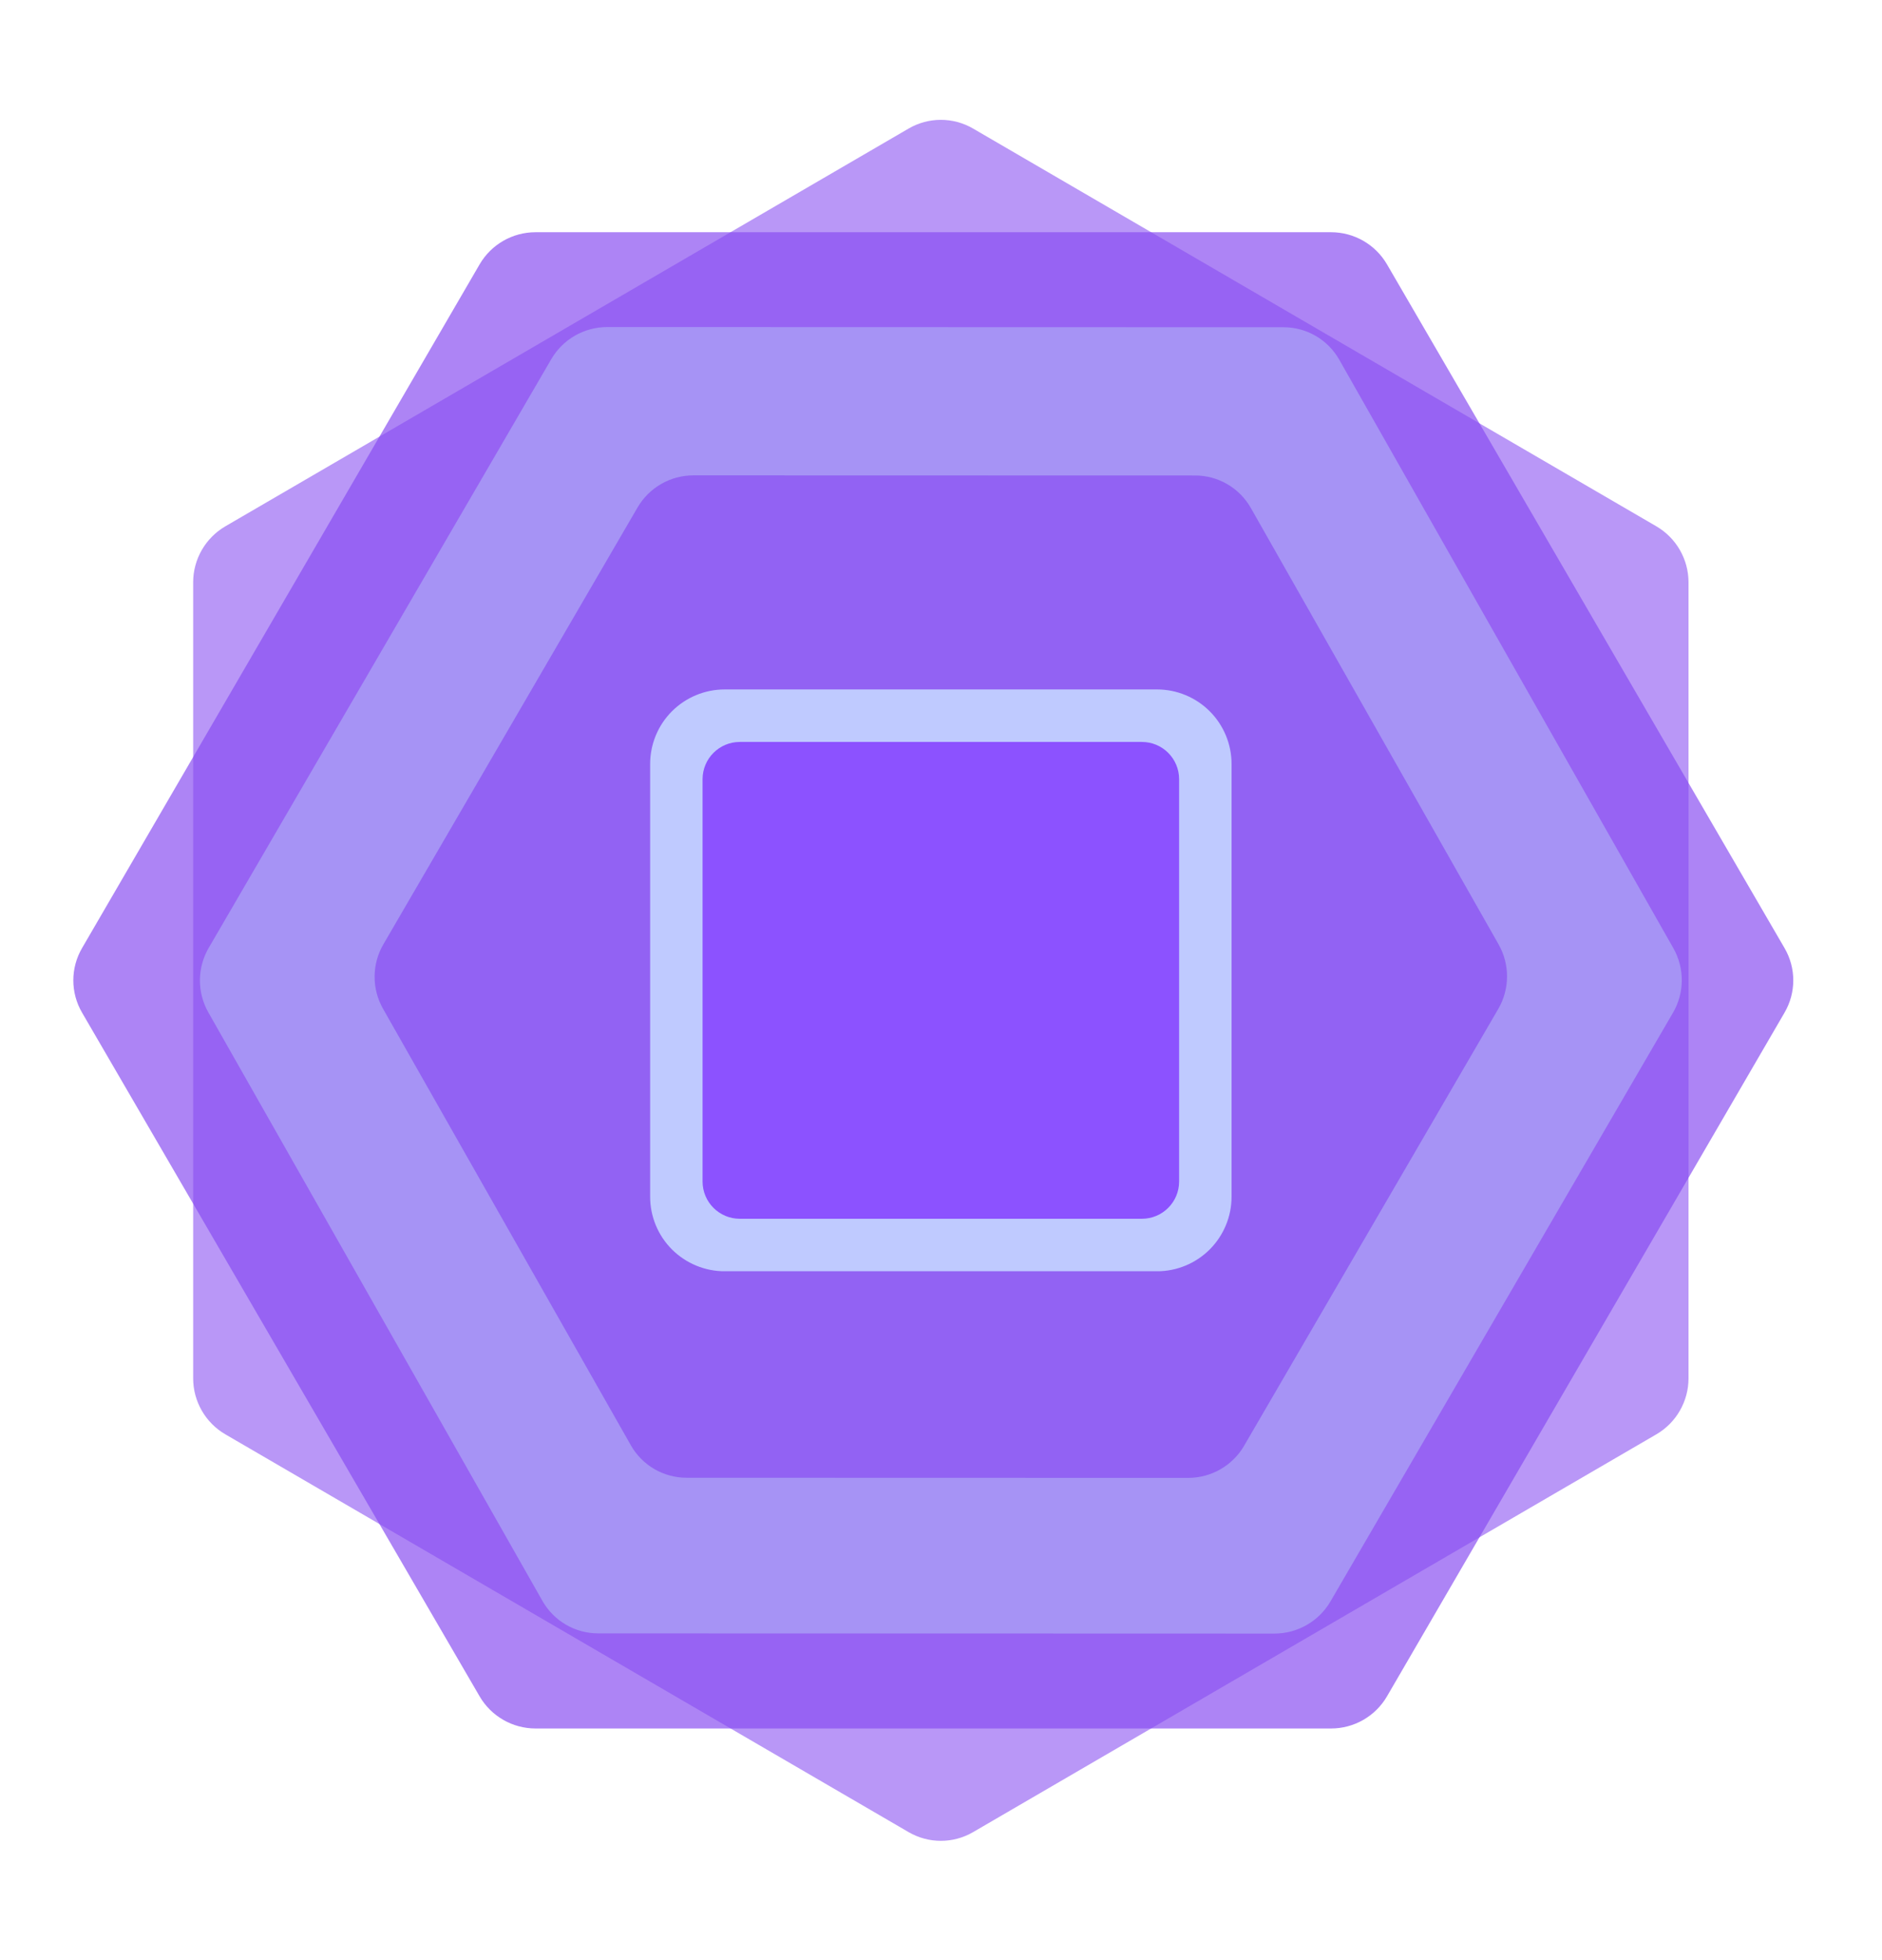 <svg xmlns="http://www.w3.org/2000/svg" xmlns:xlink="http://www.w3.org/1999/xlink" zoomAndPan="magnify" preserveAspectRatio="xMidYMid meet" version="1.2" viewBox="74.78 69.17 227.3 236.59"><defs><filter x="0%" y="0%" width="100%" filterUnits="objectBoundingBox" id="fbd2432d73" height="100%"><feColorMatrix values="0 0 0 0 1 0 0 0 0 1 0 0 0 0 1 0 0 0 1 0" type="matrix" in="SourceGraphic"/></filter><clipPath id="af15e29808"><path d="M 1.129 1.199 L 209.949 1.199 L 209.949 181.801 L 1.129 181.801 Z M 1.129 1.199 "/></clipPath><clipPath id="901d9fd181"><path d="M 208.312 95.391 L 160.301 177.91 C 158.902 180.32 156.324 181.801 153.539 181.801 L 57.461 181.801 C 54.676 181.801 52.098 180.32 50.699 177.91 L 2.688 95.391 C 1.285 92.984 1.285 90.016 2.688 87.609 L 50.699 5.09 C 52.098 2.68 54.676 1.199 57.461 1.199 L 153.539 1.199 C 156.324 1.199 158.902 2.68 160.301 5.09 L 208.312 87.609 C 209.715 90.016 209.715 92.984 208.312 95.391 Z M 208.312 95.391 "/></clipPath><clipPath id="04ad521203"><rect x="0" width="211" y="0" height="182"/></clipPath><clipPath id="ff4e108fbe"><path d="M 1.109 1.047 L 181.711 1.047 L 181.711 209.867 L 1.109 209.867 Z M 1.109 1.047 "/></clipPath><clipPath id="750ac01680"><path d="M 95.301 2.684 L 177.824 50.695 C 180.23 52.098 181.711 54.672 181.711 57.457 L 181.711 153.535 C 181.711 156.32 180.23 158.898 177.824 160.297 L 95.301 208.312 C 92.898 209.711 89.926 209.711 87.523 208.312 L 5 160.297 C 2.594 158.898 1.109 156.32 1.109 153.535 L 1.109 57.457 C 1.109 54.672 2.594 52.098 5 50.695 L 87.523 2.684 C 89.926 1.285 92.898 1.285 95.301 2.684 Z M 95.301 2.684 "/></clipPath><clipPath id="38c4105efa"><rect x="0" width="182" y="0" height="211"/></clipPath><clipPath id="10bd7f967a"><path d="M 98 108 L 278 108 L 278 267 L 98 267 Z M 98 108 "/></clipPath><clipPath id="e2165a7e3b"><path d="M 75.086 226.352 L 165.98 70.23 L 301.465 149.109 L 210.57 305.23 Z M 75.086 226.352 "/></clipPath><clipPath id="3779bae8cf"><path d="M 236.527 112.582 L 276.875 183.605 C 278.254 186.031 278.238 189 276.836 191.41 L 235.473 262.457 C 234.07 264.863 231.492 266.344 228.707 266.344 L 147.02 266.32 C 144.238 266.32 141.672 264.824 140.297 262.406 L 99.949 191.379 C 98.57 188.957 98.586 185.988 99.988 183.578 L 141.355 112.531 C 142.754 110.125 145.332 108.645 148.117 108.645 L 229.805 108.668 C 232.586 108.668 235.152 110.164 236.527 112.582 Z M 236.527 112.582 "/></clipPath><clipPath id="853fc7d509"><path d="M 19 30 L 156 30 L 156 152 L 19 152 Z M 19 30 "/></clipPath><clipPath id="275dbbed45"><path d="M 0.688 120.461 L 70.199 1.07 L 174.156 61.594 L 104.648 180.984 Z M 0.688 120.461 "/></clipPath><clipPath id="74c99c3b52"><path d="M 124.848 34.477 L 154.773 87.156 C 156.148 89.578 156.133 92.551 154.73 94.957 L 124.047 147.664 C 122.645 150.074 120.066 151.555 117.281 151.551 L 56.695 151.535 C 53.914 151.535 51.348 150.039 49.973 147.621 L 20.047 94.941 C 18.668 92.52 18.684 89.547 20.086 87.141 L 50.773 34.434 C 52.176 32.023 54.75 30.543 57.539 30.547 L 118.125 30.562 C 120.906 30.562 123.473 32.059 124.848 34.477 Z M 124.848 34.477 "/></clipPath><clipPath id="2ea6d9bb63"><rect x="0" width="175" y="0" height="182"/></clipPath><clipPath id="c26530658e"><path d="M 153.301 152.387 L 223.523 152.387 L 223.523 222.887 L 153.301 222.887 Z M 153.301 152.387 "/></clipPath><clipPath id="bb5954bac3"><path d="M 162.301 152.387 L 214.523 152.387 C 216.91 152.387 219.199 153.336 220.887 155.023 C 222.574 156.711 223.523 159 223.523 161.387 L 223.523 213.613 C 223.523 216 222.574 218.289 220.887 219.977 C 219.199 221.664 216.91 222.613 214.523 222.613 L 162.301 222.613 C 159.914 222.613 157.625 221.664 155.934 219.977 C 154.246 218.289 153.301 216 153.301 213.613 L 153.301 161.387 C 153.301 159 154.246 156.711 155.934 155.023 C 157.625 153.336 159.914 152.387 162.301 152.387 Z M 162.301 152.387 "/></clipPath><clipPath id="7b2b9763ed"><path d="M 159.633 158.723 L 217.188 158.723 L 217.188 216.504 L 159.633 216.504 Z M 159.633 158.723 "/></clipPath><clipPath id="d47818a68e"><path d="M 164.133 158.723 L 212.688 158.723 C 215.176 158.723 217.188 160.734 217.188 163.223 L 217.188 211.777 C 217.188 214.266 215.176 216.277 212.688 216.277 L 164.133 216.277 C 161.648 216.277 159.633 214.266 159.633 211.777 L 159.633 163.223 C 159.633 160.734 161.648 158.723 164.133 158.723 Z M 164.133 158.723 "/></clipPath></defs><g id="bf407c6747"><g mask="url(#535931424a)" transform="matrix(1,0,0,1,82,96)"><g clip-path="url(#04ad521203)"><g clip-rule="nonzero" clip-path="url(#af15e29808)"><g clip-rule="nonzero" clip-path="url(#901d9fd181)"><path style=" stroke:none;fill-rule:nonzero;fill:#874bf1;fill-opacity:1;" d="M 0.422 1.199 L 210.652 1.199 L 210.652 181.801 L 0.422 181.801 Z M 0.422 1.199 "/></g></g></g><mask id="535931424a"><g filter="url(#fbd2432d73)"><rect x="0" width="375" y="0" height="375" style="fill:#000000;fill-opacity:0.68;stroke:none;"/></g></mask></g><g mask="url(#46246cbbb9)" transform="matrix(1,0,0,1,97,82)"><g clip-path="url(#38c4105efa)"><g clip-rule="nonzero" clip-path="url(#ff4e108fbe)"><g clip-rule="nonzero" clip-path="url(#750ac01680)"><path style=" stroke:none;fill-rule:nonzero;fill:#874bf1;fill-opacity:1;" d="M 1.109 210.574 L 1.109 0.344 L 181.711 0.344 L 181.711 210.574 Z M 1.109 210.574 "/></g></g></g><mask id="46246cbbb9"><g filter="url(#fbd2432d73)"><rect x="0" width="375" y="0" height="375" style="fill:#000000;fill-opacity:0.58;stroke:none;"/></g></mask></g><g clip-rule="nonzero" clip-path="url(#10bd7f967a)"><g clip-rule="nonzero" clip-path="url(#e2165a7e3b)"><g clip-rule="nonzero" clip-path="url(#3779bae8cf)"><path style=" stroke:none;fill-rule:nonzero;fill:#a693f5;fill-opacity:1;" d="M 74.777 226.879 L 166.598 69.172 L 302.078 148.051 L 210.262 305.758 Z M 74.777 226.879 "/></g></g></g><g mask="url(#b5661d7cfc)" transform="matrix(1,0,0,1,101,96)"><g clip-path="url(#2ea6d9bb63)"><g clip-rule="nonzero" clip-path="url(#853fc7d509)"><g clip-rule="nonzero" clip-path="url(#275dbbed45)"><g clip-rule="nonzero" clip-path="url(#74c99c3b52)"><path style=" stroke:none;fill-rule:nonzero;fill:#874bf1;fill-opacity:1;" d="M 0.215 121.27 L 70.672 0.258 L 174.629 60.781 L 104.172 181.797 Z M 0.215 121.27 "/></g></g></g></g><mask id="b5661d7cfc"><g filter="url(#fbd2432d73)"><rect x="0" width="375" y="0" height="375" style="fill:#000000;fill-opacity:0.67;stroke:none;"/></g></mask></g><g clip-rule="nonzero" clip-path="url(#c26530658e)"><g clip-rule="nonzero" clip-path="url(#bb5954bac3)"><path style=" stroke:none;fill-rule:nonzero;fill:#bfcaff;fill-opacity:1;" d="M 153.301 152.387 L 223.523 152.387 L 223.523 222.609 L 153.301 222.609 Z M 153.301 152.387 "/></g></g><g clip-rule="nonzero" clip-path="url(#7b2b9763ed)"><g clip-rule="nonzero" clip-path="url(#d47818a68e)"><path style=" stroke:none;fill-rule:nonzero;fill:#8c52ff;fill-opacity:1;" d="M 159.633 158.723 L 217.188 158.723 L 217.188 216.277 L 159.633 216.277 Z M 159.633 158.723 "/></g></g></g></svg>